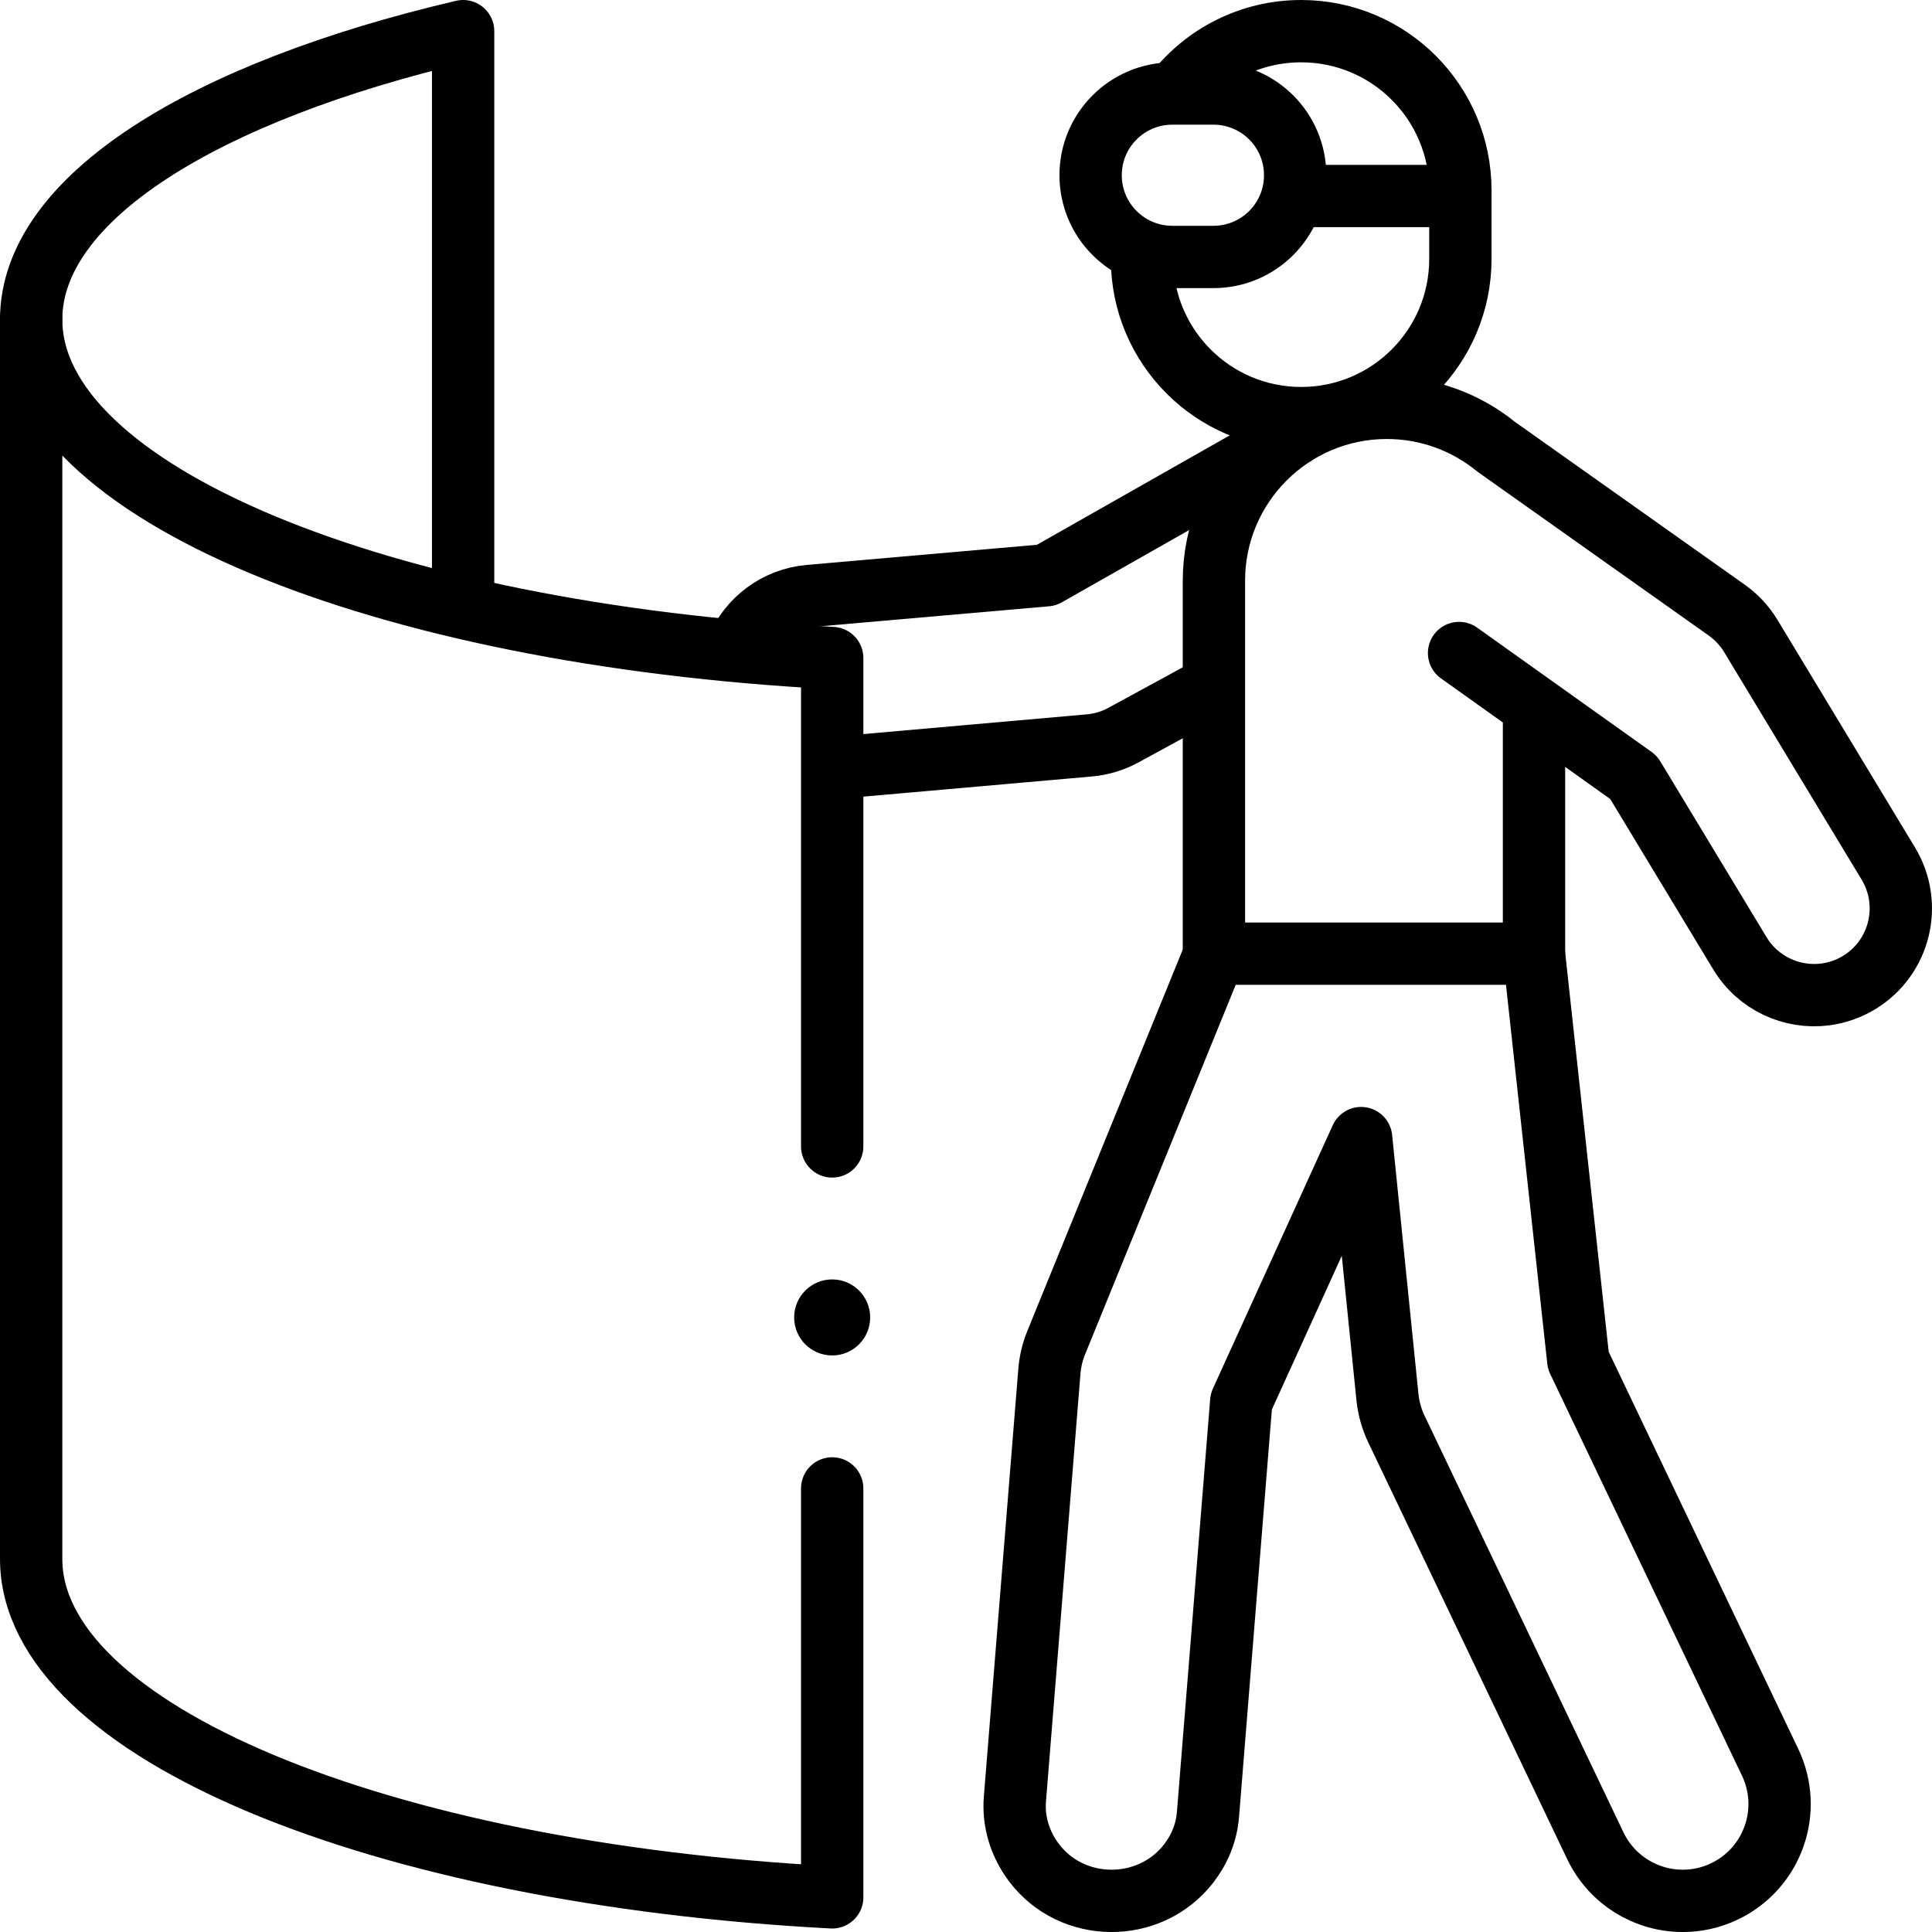 <svg xmlns="http://www.w3.org/2000/svg" width="62" height="62" viewBox="0 0 62 62" fill="none"><path d="M26.827 24.639L34.962 23.921C35.343 23.887 35.714 23.775 36.05 23.592L38.882 22.049" stroke="black" stroke-width="2" stroke-miterlimit="10" stroke-linecap="round" stroke-linejoin="round"></path><path d="M41.495 13.968L33.58 18.46L25.976 19.125C24.916 19.219 24.047 19.895 23.658 20.81" stroke="black" stroke-width="2" stroke-miterlimit="10" stroke-linecap="round" stroke-linejoin="round"></path><path d="M49.226 30.605L50.649 43.658L56.805 56.554C57.545 58.103 56.889 59.958 55.34 60.697C54.908 60.904 54.452 61.001 54.003 61.001C52.843 61.001 51.73 60.348 51.196 59.232L44.812 45.859C44.661 45.544 44.565 45.205 44.527 44.857L43.68 36.523L39.833 44.978L38.765 58.232C38.717 58.818 38.493 59.352 38.151 59.795C36.9 61.417 34.391 61.401 33.169 59.758C32.743 59.185 32.509 58.476 32.57 57.727L33.676 44.006C33.701 43.697 33.773 43.393 33.888 43.104L38.982 30.605" stroke="black" stroke-width="2" stroke-miterlimit="10" stroke-linecap="round" stroke-linejoin="round"></path><path d="M46.823 20.956L52.423 24.947L55.834 30.591C56.422 31.564 57.511 32.048 58.57 31.913C58.943 31.865 59.313 31.741 59.656 31.534C60.971 30.739 61.393 29.028 60.598 27.712L56.187 20.412C55.989 20.084 55.725 19.8 55.412 19.579L48.007 14.332L48.007 14.332C47.052 13.555 45.833 13.088 44.505 13.088C41.441 13.088 38.956 15.572 38.956 18.637V30.604H49.228V23.245" stroke="black" stroke-width="2" stroke-miterlimit="10" stroke-linecap="round" stroke-linejoin="round"></path><path d="M37.726 2.968C38.661 1.77 40.119 1 41.756 1C44.577 1 46.865 3.287 46.865 6.109V8.31C46.865 11.131 44.577 13.418 41.756 13.418C38.935 13.418 36.648 11.131 36.648 8.31V8.128" stroke="black" stroke-width="2" stroke-miterlimit="10" stroke-linecap="round" stroke-linejoin="round"></path><path d="M38.941 3.001H37.621C36.173 3.001 34.999 4.175 34.999 5.624C34.999 7.072 36.173 8.246 37.621 8.246H38.941C40.389 8.246 41.563 7.072 41.563 5.624C41.563 4.175 40.389 3.001 38.941 3.001Z" stroke="black" stroke-width="2" stroke-miterlimit="10" stroke-linecap="round" stroke-linejoin="round"></path><path d="M41.563 6.29H46.752" stroke="black" stroke-width="2" stroke-miterlimit="10" stroke-linecap="round" stroke-linejoin="round"></path><path d="M14.862 19.386V1C6.526 2.95 1 6.366 1 10.254" stroke="black" stroke-width="2" stroke-miterlimit="10" stroke-linecap="round" stroke-linejoin="round"></path><path d="M26.706 36.79V21.117C12.172 20.355 1 15.782 1 10.254V50.025C1 55.553 12.172 60.125 26.706 60.888V47.765" stroke="black" stroke-width="2" stroke-miterlimit="10" stroke-linecap="round" stroke-linejoin="round"></path><circle cx="26.705" cy="42.278" r="1.22" fill="black"></circle></svg>